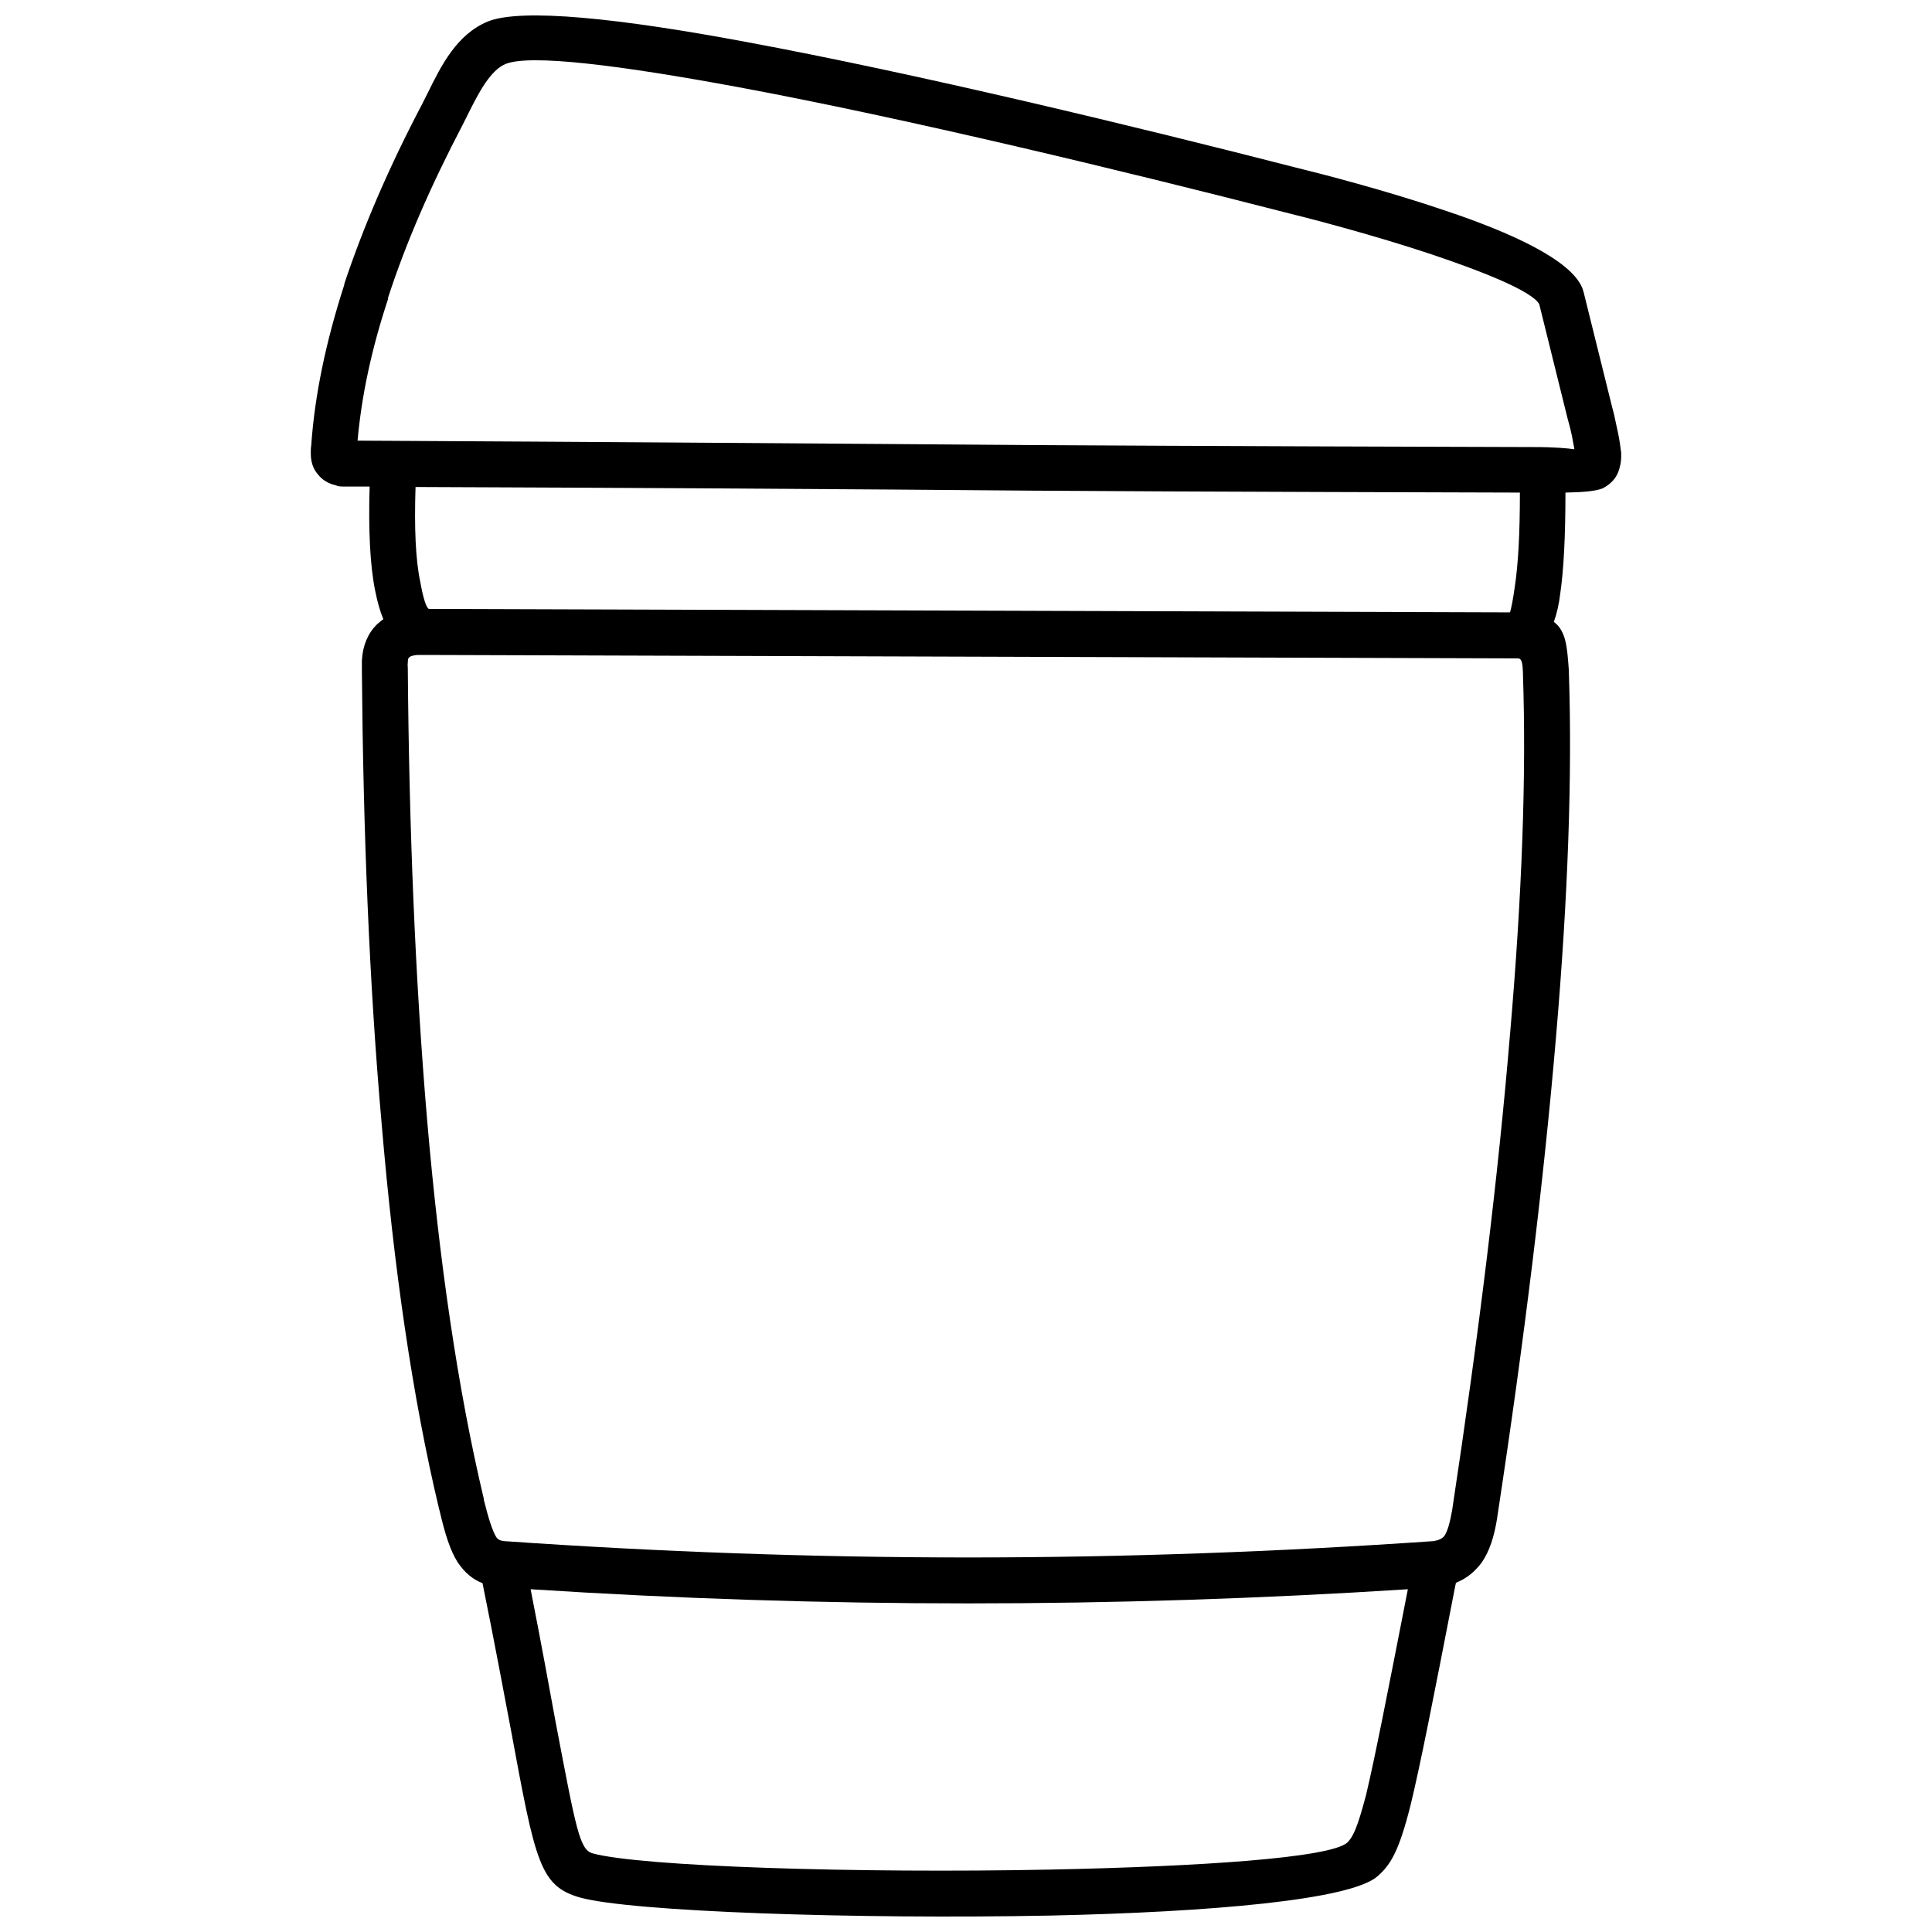 <?xml version="1.0" encoding="UTF-8"?>
<!-- Uploaded to: SVG Repo, www.svgrepo.com, Generator: SVG Repo Mixer Tools -->
<svg width="800px" height="800px" version="1.1" viewBox="144 144 512 512" xmlns="http://www.w3.org/2000/svg">
 <defs>
  <clipPath id="a">
   <path d="m226 148.09h348v503.81h-348z"/>
  </clipPath>
 </defs>
 <g clip-path="url(#a)">
  <path d="m573.53 263.27c-0.223-2.051-0.68-4.438-1.133-6.375-0.332-1.707-0.801-3.758-1.137-4.898l-7.621-30.723c-0.109-0.344-0.23-0.684-0.344-1.027-3.188-7.508-19.125-14.68-36.082-20.367-16.035-5.453-32.875-9.777-39.828-11.48-41.641-10.695-100.46-24.918-145.98-33.344-32.883-6.144-59.172-8.992-68.16-5.348-8.191 3.414-12.293 11.613-15.816 18.777l-1.484 2.957c-8.871 16.844-15.699 32.773-20.707 47.797v0.227c-4.891 15.133-7.848 29.363-8.758 42.559-0.117 0.676-0.117 1.246-0.117 1.93v0.227c0 2.16 0.57 3.981 1.82 5.461 1.145 1.477 2.734 2.5 4.777 2.957l0.574 0.227c0.68 0.117 1.25 0.117 1.934 0.117h6.484c-0.336 11.609 0.109 20.934 1.477 27.645 0.57 2.848 1.254 5.356 2.16 7.512-0.562 0.336-1.133 0.91-1.703 1.367-2.394 2.387-3.758 5.57-3.984 9.559v2.731c0.344 42.219 1.941 82.84 5.238 120.06 3.184 37.664 8.082 72.258 15.246 102.18l0.105 0.344c1.484 6.375 2.84 10.586 4.777 13.648 1.824 2.734 3.984 4.555 6.606 5.578 3.188 15.707 5.578 28.668 7.512 38.805 6.484 35.051 7.621 41.43 18.32 44.492 13.543 3.758 72.824 5.801 124.72 4.781 41.984-0.918 79.652-4.098 86.695-10.469 3.426-3.062 5.578-6.488 8.66-18.672 2.5-10.23 5.926-27.531 11.836-58.027l0.223-1.023c2.848-1.133 5.012-2.957 6.82-5.356 2.172-3.18 3.309-6.938 4.109-11.828v-0.105c7.266-47.57 12.398-89.898 15.578-127.23 3.195-37.211 4.332-69.41 3.426-96.605l-0.004-0.566c-0.469-6.258-0.691-10.469-3.988-12.969 0.789-2.16 1.367-4.664 1.703-7.512 0.91-6.258 1.375-15.133 1.375-26.742 4.777-0.109 7.844-0.336 9.891-1.137l0.23-0.109 0.109-0.109 0.457-0.227 0.105-0.117 0.223-0.109 0.469-0.344c1.586-1.25 2.5-2.731 2.957-4.777 0.223-0.91 0.332-1.707 0.332-2.734 0.012-0.461 0.012-1.031-0.102-1.602zm-67.473 356.28c-2.394 9.113-3.531 11.266-4.996 12.742-4.555 4.102-39.383 6.367-78.867 7.168-50.859 1.023-108.55-0.801-121.19-4.316-3.41-1.023-4.324-6.258-9.785-34.93-1.703-9.227-3.754-20.605-6.602-35.051 38.688 2.5 77.371 3.754 115.95 3.754 38.688 0 77.613-1.254 116.53-3.754-5.578 28.562-8.77 44.832-11.047 54.387zm38.113-201.51c-3.062 36.984-8.191 79.074-15.355 126.3-0.57 3.066-1.137 5.352-2.047 6.715-0.574 0.691-1.492 1.133-2.84 1.355-41.082 2.84-82.277 4.332-123.35 4.332-41.191 0-82.156-1.492-123.01-4.332-1.02-0.105-1.582-0.441-2.039-1.023-1.027-1.699-2.051-4.887-3.301-9.891v-0.23c-6.953-29.242-11.84-63.27-15.035-100.46-3.184-37.449-4.777-77.727-5.117-119.26v-0.453c0-0.574-0.109-1.027 0-1.48 0-0.797 0.109-1.25 0.336-1.359 0.23-0.344 1.027-0.574 2.168-0.684h2.387l289.38 0.91c1.023 0.109 1.148 1.477 1.258 3.871v0.57c0.906 26.391-0.234 58.137-3.426 95.125zm-290.05-144.98c58.836 0.227 96.383 0.453 127.45 0.684 50.633 0.453 84.203 0.562 165.22 0.797 0 10.922-0.457 19.113-1.367 25.035-0.453 3.301-0.91 5.57-1.254 6.711l-286.52-0.914c-0.684-0.336-1.477-2.731-2.273-7.168-1.254-5.914-1.598-14.332-1.254-25.145zm296.2-10.586h-0.691c-41.43-0.109-70.66-0.227-95.922-0.336-25.16-0.117-46.543-0.227-72.145-0.453-33.684-0.227-74.988-0.562-142.8-0.91 1.02-11.609 3.637-24.129 8.082-37.551v-0.344c4.66-14.332 11.262-29.582 19.793-45.855l1.594-3.188c2.621-5.234 5.691-11.148 9.68-12.855 6.481-2.731 30.492 0.344 61.328 6.035 44.836 8.305 103.54 22.531 145.19 33.227 6.941 1.703 23.559 6.031 38.914 11.148 13.895 4.664 26.625 9.785 28.57 13.203l7.5 30.266c0.23 0.91 0.691 2.387 1.145 4.551 0.238 1.258 0.457 2.508 0.68 3.648-1.699-0.242-5-0.586-10.914-0.586z" fill-rule="evenodd"/>
 </g>
</svg>
